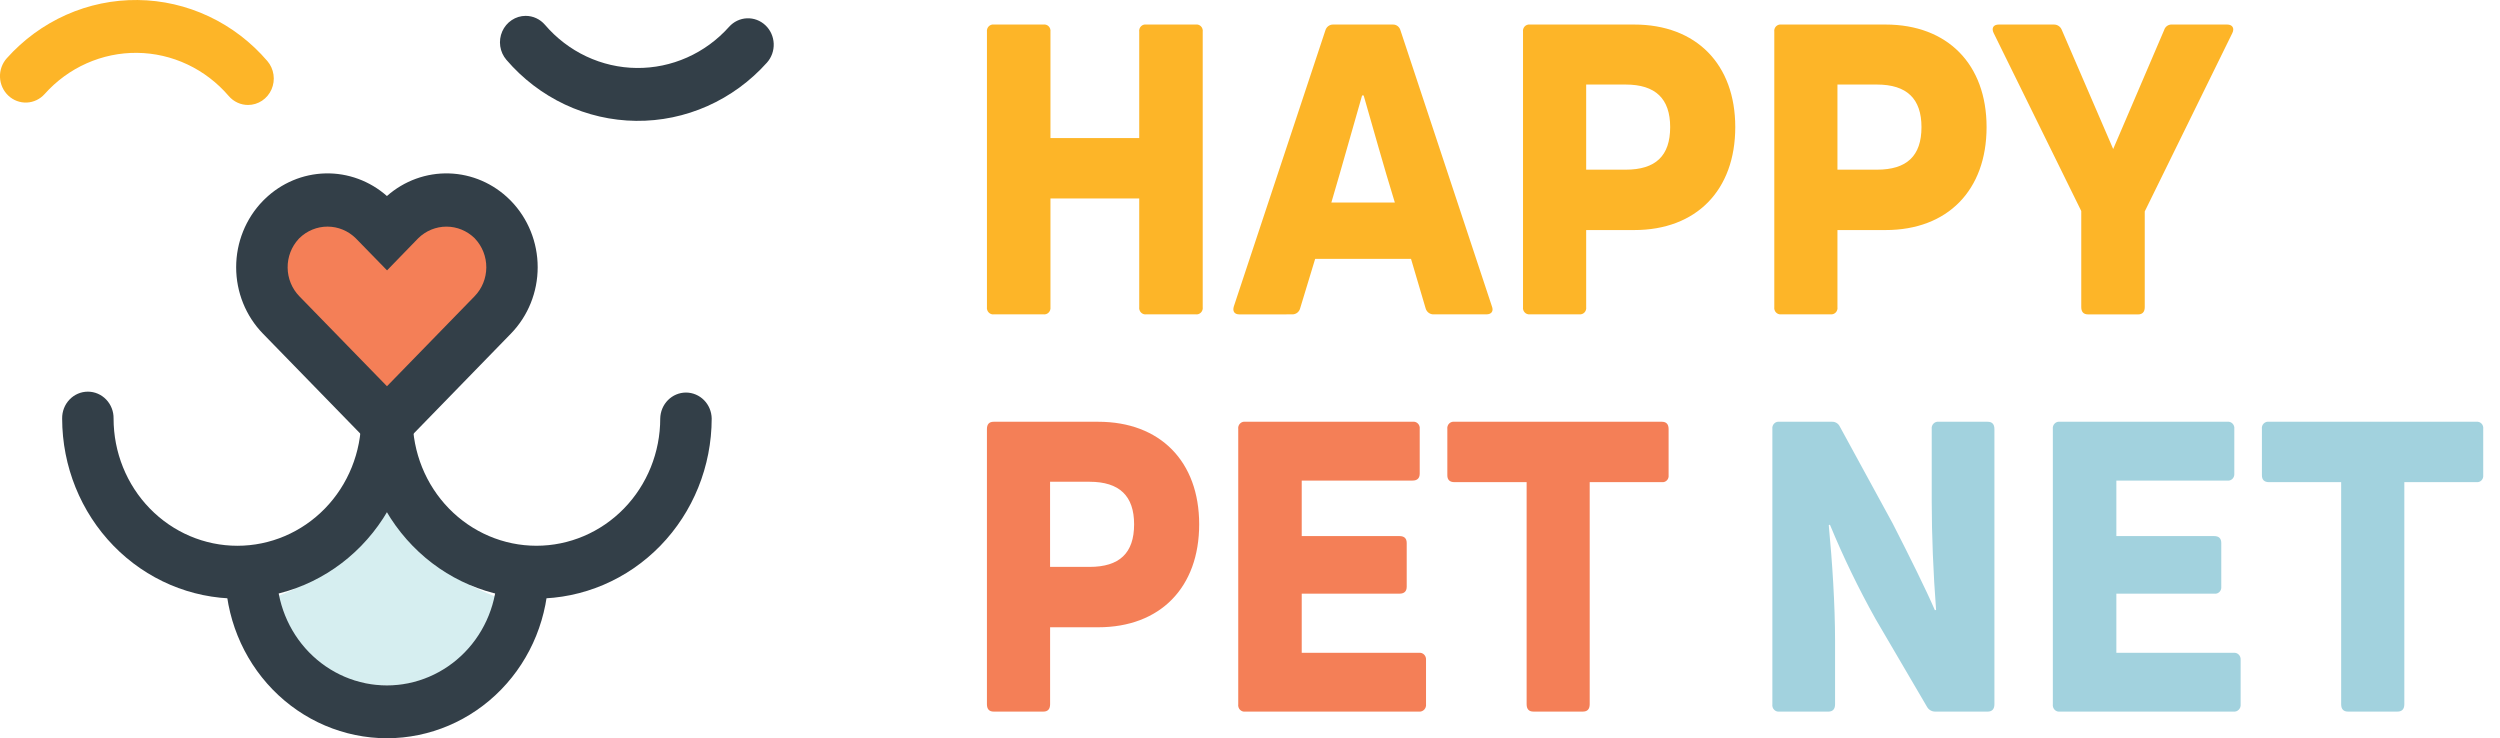 <svg width="149" height="44" viewBox="0 0 149 44" fill="none" xmlns="http://www.w3.org/2000/svg">
<path d="M17.66 18.41L23.061 23.424L28.46 18.41C28.768 18.137 29.015 17.8 29.184 17.421C29.353 17.041 29.441 16.629 29.441 16.212C29.441 15.794 29.353 15.382 29.184 15.003C29.015 14.623 28.768 14.286 28.46 14.014C27.805 13.426 26.965 13.102 26.096 13.102C25.227 13.102 24.387 13.426 23.732 14.014L23.065 14.632L22.398 14.014C21.743 13.426 20.903 13.102 20.033 13.102C19.164 13.102 18.324 13.426 17.669 14.014H17.665C17.358 14.286 17.112 14.624 16.943 15.003C16.774 15.383 16.687 15.795 16.687 16.212C16.687 16.629 16.774 17.041 16.943 17.42C17.112 17.8 17.358 18.137 17.665 18.41H17.66Z" fill="#F47F57"/>
<path fill-rule="evenodd" clip-rule="evenodd" d="M16.316 35.615C18.442 34.854 20.359 33.581 21.907 31.902C22.315 31.463 22.697 30.999 23.05 30.512C23.411 31.01 23.8 31.485 24.216 31.935L24.224 31.942L24.216 31.948C25.764 33.622 27.676 34.892 29.797 35.655C29.454 36.764 28.87 37.778 28.088 38.619C27.442 39.324 26.663 39.886 25.797 40.27C24.932 40.653 24 40.851 23.057 40.85C22.115 40.849 21.183 40.65 20.318 40.264C19.454 39.879 18.675 39.316 18.03 38.61C17.243 37.76 16.656 36.736 16.316 35.615Z" fill="#D6EEF0"/>
<path d="M67.898 1.896C67.889 1.836 67.894 1.776 67.912 1.719C67.931 1.663 67.962 1.611 68.003 1.569C68.044 1.527 68.094 1.495 68.15 1.477C68.205 1.459 68.264 1.454 68.321 1.463H71.261C71.318 1.454 71.377 1.459 71.432 1.478C71.487 1.496 71.537 1.528 71.578 1.57C71.619 1.612 71.649 1.664 71.667 1.72C71.686 1.777 71.691 1.837 71.682 1.896V18.301C71.69 18.359 71.685 18.419 71.667 18.476C71.648 18.532 71.618 18.584 71.577 18.626C71.536 18.668 71.486 18.7 71.431 18.719C71.377 18.738 71.318 18.743 71.261 18.735H68.321C68.264 18.744 68.205 18.738 68.15 18.719C68.095 18.701 68.045 18.669 68.004 18.627C67.963 18.584 67.932 18.533 67.913 18.476C67.895 18.42 67.89 18.36 67.898 18.301V11.827H62.607V18.301C62.615 18.359 62.61 18.419 62.591 18.476C62.573 18.532 62.542 18.584 62.502 18.626C62.461 18.668 62.411 18.7 62.356 18.719C62.301 18.738 62.243 18.743 62.186 18.735H59.248C59.19 18.744 59.131 18.738 59.076 18.72C59.021 18.701 58.97 18.669 58.929 18.627C58.888 18.585 58.857 18.534 58.838 18.477C58.82 18.42 58.814 18.36 58.822 18.301V1.896C58.814 1.836 58.82 1.776 58.838 1.72C58.857 1.663 58.888 1.612 58.929 1.57C58.971 1.528 59.021 1.496 59.076 1.478C59.131 1.459 59.19 1.454 59.248 1.463H62.186C62.243 1.454 62.301 1.459 62.356 1.478C62.411 1.496 62.461 1.528 62.502 1.57C62.543 1.612 62.574 1.664 62.592 1.72C62.61 1.777 62.615 1.837 62.607 1.896V8.228H67.898V1.896Z" fill="#FDB528"/>
<path d="M73.869 18.738C73.563 18.738 73.446 18.544 73.539 18.255L78.996 1.8C79.026 1.703 79.085 1.617 79.166 1.557C79.246 1.496 79.343 1.463 79.442 1.463H83.016C83.116 1.46 83.215 1.491 83.296 1.552C83.378 1.613 83.437 1.701 83.465 1.8L88.916 18.253C89.034 18.542 88.894 18.736 88.588 18.736H85.46C85.35 18.742 85.241 18.71 85.151 18.645C85.061 18.579 84.996 18.483 84.966 18.374L84.096 15.427H78.384L77.489 18.374C77.462 18.48 77.401 18.573 77.316 18.639C77.231 18.704 77.126 18.739 77.02 18.736L73.869 18.738ZM81.18 5.691C80.71 7.307 79.98 9.942 79.349 12.07H83.132C82.473 9.941 81.745 7.309 81.275 5.691H81.18Z" fill="#FDB528"/>
<path d="M97.403 1.463C101.095 1.463 103.422 3.829 103.422 7.575C103.422 11.345 101.095 13.711 97.403 13.711H94.536V18.301C94.544 18.358 94.54 18.416 94.523 18.471C94.506 18.526 94.477 18.576 94.439 18.618C94.4 18.66 94.353 18.692 94.3 18.712C94.248 18.733 94.191 18.74 94.135 18.735H91.173C91.117 18.74 91.061 18.733 91.008 18.712C90.956 18.692 90.908 18.66 90.87 18.618C90.831 18.576 90.802 18.526 90.785 18.471C90.769 18.416 90.764 18.358 90.772 18.301V1.896C90.764 1.839 90.768 1.78 90.785 1.725C90.802 1.67 90.831 1.62 90.869 1.578C90.908 1.537 90.955 1.504 91.008 1.484C91.061 1.465 91.117 1.457 91.173 1.463H97.403ZM96.887 10.113C98.674 10.113 99.542 9.292 99.542 7.576C99.542 5.886 98.674 5.039 96.887 5.039H94.536V10.112L96.887 10.113Z" fill="#FDB528"/>
<path d="M112.38 1.463C116.072 1.463 118.4 3.829 118.4 7.575C118.4 11.345 116.072 13.711 112.38 13.711H109.512V18.301C109.52 18.358 109.516 18.416 109.499 18.471C109.482 18.526 109.453 18.576 109.415 18.618C109.376 18.66 109.329 18.692 109.276 18.712C109.224 18.733 109.168 18.74 109.112 18.735H106.149C106.093 18.74 106.037 18.733 105.984 18.712C105.932 18.692 105.884 18.66 105.846 18.618C105.807 18.576 105.778 18.526 105.762 18.471C105.745 18.416 105.74 18.358 105.748 18.301V1.896C105.74 1.839 105.744 1.78 105.761 1.725C105.778 1.67 105.807 1.62 105.845 1.578C105.884 1.537 105.932 1.504 105.984 1.484C106.037 1.465 106.093 1.457 106.149 1.463H112.38ZM111.863 10.113C113.65 10.113 114.52 9.292 114.52 7.576C114.52 5.886 113.65 5.039 111.863 5.039H109.512V10.112L111.863 10.113Z" fill="#FDB528"/>
<path d="M124.442 18.737C124.183 18.737 124.043 18.592 124.043 18.303V12.576L118.822 1.969C118.681 1.68 118.798 1.463 119.128 1.463H122.421C122.523 1.463 122.623 1.495 122.707 1.555C122.791 1.616 122.855 1.701 122.89 1.8L125.946 8.882L128.979 1.8C129.009 1.697 129.071 1.608 129.157 1.546C129.243 1.485 129.346 1.456 129.45 1.463H132.743C133.048 1.463 133.188 1.679 133.048 1.969L127.827 12.601V18.305C127.827 18.593 127.688 18.739 127.426 18.739L124.442 18.737Z" fill="#FDB528"/>
<path d="M31.329 0.946C31.547 0.946 31.763 0.993 31.961 1.085C32.16 1.177 32.337 1.312 32.481 1.48C33.165 2.278 34.004 2.919 34.945 3.362C35.886 3.805 36.907 4.04 37.941 4.051C38.976 4.062 40.001 3.85 40.951 3.427C41.901 3.005 42.753 2.382 43.453 1.599C43.728 1.291 44.111 1.109 44.517 1.091C44.924 1.074 45.32 1.223 45.619 1.506C45.919 1.789 46.096 2.182 46.113 2.6C46.13 3.017 45.985 3.424 45.71 3.732C44.719 4.84 43.512 5.722 42.168 6.32C40.824 6.918 39.373 7.219 37.908 7.203C36.444 7.187 34.999 6.855 33.668 6.228C32.336 5.601 31.148 4.693 30.18 3.564C29.985 3.336 29.858 3.056 29.814 2.756C29.771 2.456 29.812 2.15 29.933 1.874C30.055 1.598 30.251 1.363 30.499 1.199C30.746 1.034 31.034 0.946 31.329 0.946Z" fill="#333F48"/>
<path d="M14.784 6.256C14.566 6.256 14.351 6.209 14.153 6.117C13.954 6.025 13.777 5.891 13.633 5.723C12.949 4.925 12.11 4.283 11.169 3.84C10.228 3.396 9.207 3.161 8.172 3.15C7.137 3.139 6.112 3.352 5.162 3.775C4.212 4.197 3.36 4.821 2.66 5.605C2.385 5.912 2.002 6.095 1.596 6.112C1.19 6.129 0.793 5.98 0.494 5.697C0.195 5.415 0.017 5.021 0 4.604C-0.017 4.186 0.129 3.779 0.404 3.472C1.395 2.363 2.601 1.482 3.945 0.884C5.289 0.286 6.74 -0.015 8.205 0.001C9.669 0.016 11.114 0.348 12.445 0.975C13.777 1.601 14.965 2.509 15.934 3.638C16.129 3.865 16.256 4.146 16.3 4.446C16.345 4.745 16.303 5.052 16.182 5.328C16.061 5.605 15.864 5.839 15.616 6.004C15.368 6.168 15.079 6.256 14.784 6.256Z" fill="#FDB528"/>
<path d="M23.063 27.476L15.668 19.882C14.648 18.834 14.075 17.411 14.075 15.928C14.075 14.446 14.648 13.024 15.668 11.975L15.789 11.856C16.766 10.909 18.05 10.367 19.393 10.335C20.735 10.303 22.042 10.783 23.061 11.683C24.089 10.775 25.41 10.295 26.765 10.336C28.12 10.377 29.411 10.937 30.385 11.905L30.454 11.974C31.474 13.023 32.046 14.445 32.046 15.927C32.046 17.409 31.474 18.831 30.454 19.88L23.063 27.476ZM17.837 17.653L23.063 23.02L28.289 17.653C28.73 17.199 28.98 16.584 28.984 15.942C28.987 15.3 28.745 14.682 28.309 14.222L28.287 14.197C27.834 13.754 27.233 13.507 26.608 13.507C25.983 13.507 25.382 13.754 24.929 14.197L23.068 16.114L21.203 14.201C20.751 13.756 20.149 13.507 19.523 13.506C18.896 13.505 18.294 13.753 17.841 14.197L17.798 14.242C17.371 14.703 17.135 15.319 17.143 15.956C17.15 16.593 17.399 17.203 17.838 17.654L17.837 17.653Z" fill="#333F48"/>
<path d="M14.149 35.677C11.38 35.673 8.726 34.542 6.767 32.53C4.809 30.518 3.708 27.79 3.704 24.945C3.701 24.736 3.738 24.528 3.813 24.334C3.888 24.14 4.001 23.963 4.143 23.814C4.286 23.664 4.456 23.546 4.644 23.465C4.832 23.384 5.033 23.343 5.237 23.343C5.44 23.343 5.642 23.384 5.829 23.465C6.017 23.546 6.187 23.664 6.33 23.814C6.472 23.963 6.585 24.14 6.66 24.334C6.736 24.528 6.773 24.736 6.769 24.945C6.769 26.956 7.546 28.885 8.93 30.307C10.314 31.729 12.191 32.528 14.148 32.528C16.105 32.528 17.982 31.729 19.366 30.307C20.75 28.885 21.527 26.956 21.527 24.945C21.524 24.736 21.561 24.528 21.636 24.334C21.712 24.139 21.824 23.962 21.967 23.813C22.11 23.664 22.28 23.545 22.468 23.464C22.655 23.383 22.857 23.341 23.061 23.341C23.264 23.341 23.466 23.383 23.654 23.464C23.841 23.545 24.012 23.664 24.154 23.813C24.297 23.962 24.41 24.139 24.485 24.334C24.561 24.528 24.598 24.736 24.594 24.945C24.59 27.79 23.489 30.518 21.53 32.53C19.572 34.542 16.918 35.673 14.149 35.677Z" fill="#333F48"/>
<path d="M31.972 35.677C29.203 35.673 26.549 34.542 24.591 32.53C22.633 30.518 21.531 27.79 21.527 24.945C21.524 24.736 21.561 24.528 21.636 24.334C21.712 24.139 21.824 23.962 21.967 23.813C22.11 23.664 22.28 23.545 22.468 23.464C22.655 23.383 22.857 23.341 23.061 23.341C23.264 23.341 23.466 23.383 23.654 23.464C23.841 23.545 24.012 23.664 24.154 23.813C24.297 23.962 24.41 24.139 24.485 24.334C24.561 24.528 24.598 24.736 24.594 24.945C24.594 26.956 25.371 28.884 26.755 30.306C28.139 31.728 30.015 32.527 31.972 32.527C33.929 32.527 35.806 31.728 37.19 30.306C38.573 28.884 39.35 26.956 39.35 24.945C39.358 24.532 39.522 24.138 39.809 23.848C40.096 23.559 40.482 23.396 40.884 23.396C41.286 23.396 41.672 23.559 41.959 23.848C42.246 24.138 42.41 24.532 42.417 24.945C42.414 27.79 41.312 30.518 39.354 32.53C37.396 34.542 34.741 35.673 31.972 35.677Z" fill="#333F48"/>
<path d="M23.06 44C20.506 43.997 18.058 42.953 16.252 41.098C14.446 39.242 13.43 36.726 13.427 34.101H16.493C16.493 35.891 17.185 37.608 18.416 38.873C19.648 40.139 21.318 40.85 23.06 40.85C24.802 40.85 26.472 40.139 27.704 38.873C28.935 37.608 29.627 35.891 29.627 34.101H32.694C32.691 36.726 31.675 39.242 29.869 41.098C28.063 42.954 25.614 43.997 23.06 44Z" fill="#333F48"/>
<path d="M65.454 25.137C69.145 25.137 71.471 27.503 71.471 31.248C71.471 35.018 69.144 37.385 65.454 37.385H62.586V41.975C62.586 42.266 62.445 42.411 62.188 42.411H59.221C58.96 42.411 58.821 42.266 58.821 41.975V25.569C58.821 25.28 58.959 25.137 59.221 25.137H65.454ZM64.936 33.787C66.722 33.787 67.593 32.965 67.593 31.25C67.593 29.559 66.723 28.713 64.936 28.713H62.584V33.785L64.936 33.787Z" fill="#F47F57"/>
<path d="M77.583 38.907H84.566C84.622 38.9 84.678 38.906 84.731 38.923C84.784 38.941 84.832 38.971 84.873 39.01C84.913 39.05 84.945 39.097 84.966 39.151C84.986 39.204 84.995 39.261 84.991 39.319V41.974C84.998 42.033 84.991 42.093 84.972 42.149C84.952 42.205 84.921 42.256 84.88 42.297C84.84 42.339 84.79 42.371 84.736 42.391C84.682 42.411 84.624 42.418 84.566 42.411H74.224C74.166 42.42 74.107 42.415 74.052 42.396C73.996 42.377 73.946 42.345 73.904 42.303C73.863 42.26 73.832 42.208 73.814 42.151C73.795 42.094 73.79 42.034 73.799 41.974V25.569C73.79 25.51 73.796 25.45 73.814 25.393C73.833 25.336 73.864 25.285 73.906 25.243C73.947 25.201 73.997 25.169 74.052 25.151C74.108 25.133 74.166 25.128 74.224 25.137H84.19C84.247 25.128 84.306 25.133 84.361 25.151C84.416 25.17 84.466 25.201 84.508 25.243C84.549 25.285 84.58 25.337 84.599 25.393C84.617 25.45 84.623 25.51 84.615 25.569V28.23C84.615 28.497 84.473 28.642 84.19 28.642H77.583V31.951H83.415C83.698 31.951 83.84 32.093 83.84 32.362V34.97C83.84 35.236 83.698 35.382 83.415 35.382H77.583V38.907Z" fill="#F47F57"/>
<path d="M99.05 25.137C99.307 25.137 99.449 25.279 99.449 25.569V28.326C99.455 28.381 99.449 28.437 99.432 28.49C99.414 28.543 99.385 28.59 99.346 28.63C99.308 28.669 99.261 28.699 99.21 28.718C99.159 28.736 99.104 28.742 99.05 28.735H94.746V41.974C94.746 42.264 94.608 42.41 94.346 42.41H91.386C91.127 42.41 90.987 42.265 90.987 41.974V28.736H86.683C86.402 28.736 86.261 28.594 86.261 28.327V25.57C86.253 25.511 86.258 25.451 86.277 25.395C86.295 25.338 86.326 25.287 86.367 25.245C86.408 25.203 86.458 25.172 86.513 25.153C86.568 25.134 86.626 25.129 86.683 25.137L99.05 25.137Z" fill="#F47F57"/>
<path d="M106.058 42.411C106 42.419 105.941 42.414 105.886 42.395C105.83 42.377 105.78 42.345 105.739 42.302C105.697 42.26 105.666 42.208 105.648 42.151C105.63 42.094 105.624 42.033 105.633 41.974V25.569C105.625 25.51 105.63 25.45 105.649 25.393C105.667 25.336 105.698 25.285 105.74 25.243C105.781 25.201 105.831 25.169 105.886 25.151C105.942 25.133 106 25.128 106.058 25.137H109.182C109.28 25.132 109.377 25.157 109.46 25.208C109.544 25.259 109.611 25.335 109.654 25.425L112.804 31.198C113.792 33.132 114.802 35.161 115.32 36.371L115.39 36.347C115.224 34.171 115.131 31.901 115.131 29.894V25.569C115.123 25.511 115.129 25.451 115.147 25.394C115.166 25.338 115.197 25.287 115.238 25.245C115.279 25.203 115.329 25.171 115.384 25.152C115.439 25.134 115.497 25.128 115.555 25.137H118.468C118.725 25.137 118.867 25.279 118.867 25.569V41.974C118.867 42.265 118.725 42.411 118.468 42.411H115.342C115.241 42.413 115.142 42.388 115.055 42.336C114.967 42.285 114.895 42.211 114.846 42.12L111.79 36.903C110.773 35.084 109.862 33.203 109.064 31.272L108.994 31.297C109.204 33.496 109.37 36.056 109.37 38.184V41.975C109.37 42.266 109.229 42.412 108.97 42.412L106.058 42.411Z" fill="#A2D2DE"/>
<path d="M126.135 38.907H133.119C133.174 38.9 133.23 38.906 133.283 38.923C133.336 38.941 133.384 38.971 133.425 39.01C133.465 39.05 133.497 39.098 133.517 39.151C133.537 39.204 133.546 39.262 133.542 39.319V41.974C133.548 42.033 133.542 42.093 133.523 42.149C133.504 42.205 133.473 42.255 133.432 42.297C133.392 42.339 133.342 42.371 133.288 42.391C133.234 42.411 133.176 42.418 133.119 42.411H122.772C122.714 42.419 122.656 42.414 122.601 42.395C122.546 42.376 122.496 42.344 122.455 42.301C122.414 42.259 122.383 42.207 122.365 42.151C122.346 42.094 122.341 42.034 122.349 41.974V25.569C122.341 25.51 122.347 25.45 122.365 25.394C122.384 25.337 122.415 25.286 122.456 25.244C122.497 25.202 122.547 25.171 122.601 25.152C122.656 25.133 122.715 25.128 122.772 25.137H132.742C132.799 25.128 132.858 25.133 132.912 25.152C132.967 25.171 133.017 25.202 133.058 25.244C133.099 25.286 133.13 25.337 133.149 25.394C133.167 25.45 133.173 25.51 133.165 25.569V28.23C133.17 28.288 133.162 28.346 133.142 28.4C133.123 28.454 133.091 28.502 133.051 28.542C133.01 28.582 132.961 28.611 132.907 28.629C132.854 28.646 132.797 28.651 132.742 28.642H126.135V31.951H131.967C132.248 31.951 132.388 32.093 132.388 32.362V34.97C132.394 35.027 132.387 35.085 132.368 35.139C132.348 35.194 132.317 35.242 132.276 35.282C132.236 35.322 132.187 35.352 132.133 35.369C132.079 35.386 132.023 35.39 131.967 35.382H126.135V38.907Z" fill="#A2D2DE"/>
<path d="M147.599 25.137C147.655 25.13 147.711 25.138 147.764 25.157C147.817 25.177 147.864 25.209 147.903 25.251C147.942 25.293 147.971 25.343 147.987 25.399C148.004 25.454 148.008 25.512 148 25.569V28.326C148.006 28.381 148 28.437 147.982 28.49C147.964 28.543 147.935 28.591 147.896 28.63C147.858 28.67 147.811 28.7 147.759 28.718C147.708 28.736 147.653 28.742 147.599 28.735H143.298V41.974C143.298 42.264 143.156 42.41 142.897 42.41H139.934C139.675 42.41 139.533 42.265 139.533 41.974V28.736H135.232C134.949 28.736 134.81 28.594 134.81 28.326V25.57C134.801 25.511 134.806 25.451 134.824 25.394C134.842 25.337 134.873 25.286 134.914 25.244C134.956 25.202 135.006 25.17 135.061 25.151C135.116 25.133 135.175 25.128 135.232 25.137L147.599 25.137Z" fill="#A2D2DE"/>
</svg>
